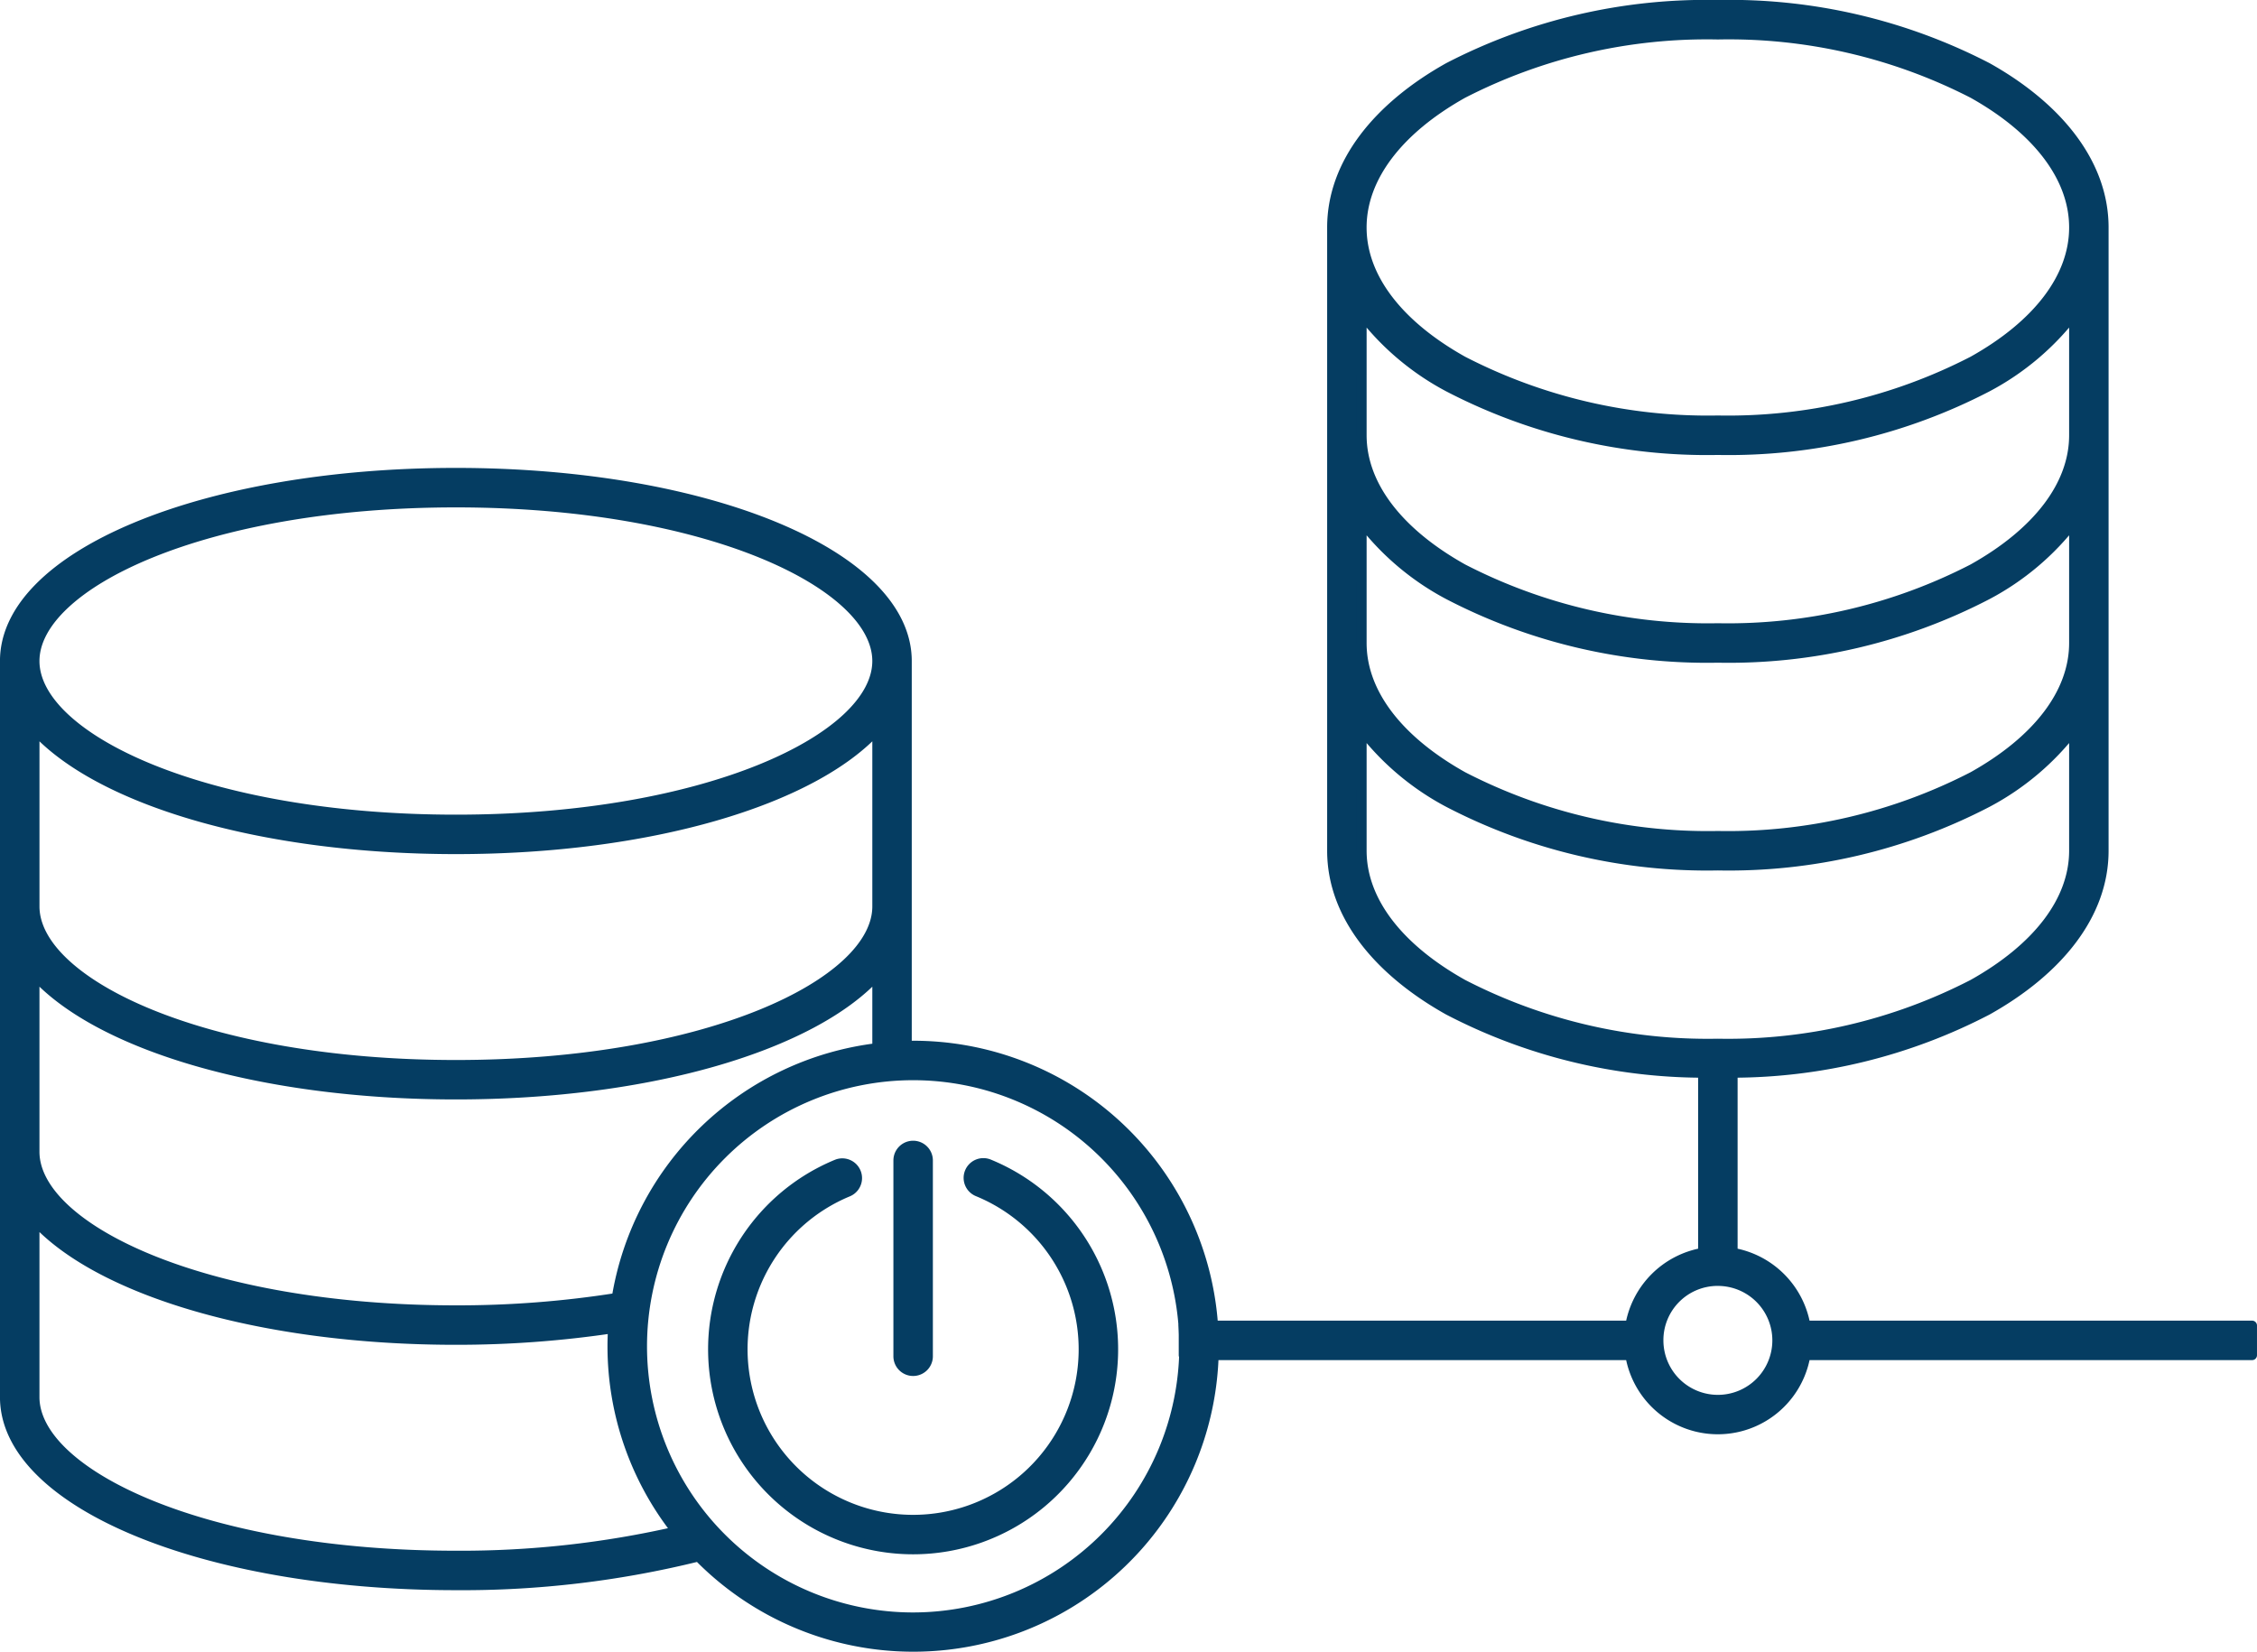 <svg xmlns="http://www.w3.org/2000/svg" viewBox="0 0 130.712 95.675"><title>lnc-conf-4</title><path d="M112.061,13.053a32.455,32.455,0,0,0-15.604,3.626c-4.051,2.268-6.741,5.528-6.741,9.266V62.04c0,3.737,2.69,6.97,6.741,9.239a32.056,32.056,0,0,0,14.744,3.626V85.325a5.173,5.173,0,0,0-4.217,4.217H81.121v1.719h25.863a5.147,5.147,0,0,0,10.152,0H143V89.542H117.137a5.173,5.173,0,0,0-4.217-4.217V74.905a32.054,32.054,0,0,0,14.744-3.626c4.051-2.268,6.741-5.502,6.741-9.239V25.944c0-3.737-2.69-6.997-6.741-9.266a32.455,32.455,0,0,0-15.604-3.626V13.053Zm0,1.719A30.934,30.934,0,0,1,126.832,18.182c3.726,2.086,5.855,4.854,5.855,7.762s-2.129,5.649-5.855,7.735a30.927,30.927,0,0,1-14.771,3.438A30.927,30.927,0,0,1,97.289,33.679c-3.726-2.086-5.855-4.827-5.855-7.735s2.129-5.675,5.855-7.762A30.934,30.934,0,0,1,112.061,14.772Zm-20.626,16.168A15.413,15.413,0,0,0,96.457,35.183a32.452,32.452,0,0,0,15.604,3.653A32.451,32.451,0,0,0,127.665,35.183a15.413,15.413,0,0,0,5.022-4.243V37.976c0,2.908-2.129,5.649-5.855,7.735a30.927,30.927,0,0,1-14.771,3.438,30.927,30.927,0,0,1-14.771-3.438c-3.726-2.086-5.855-4.827-5.855-7.735V30.94Zm0,12.032a15.413,15.413,0,0,0,5.022,4.243,32.452,32.452,0,0,0,15.604,3.653,32.451,32.451,0,0,0,15.604-3.653,15.413,15.413,0,0,0,5.022-4.243v7.037c0,2.908-2.129,5.649-5.855,7.735a30.928,30.928,0,0,1-14.771,3.438,30.928,30.928,0,0,1-14.771-3.438c-3.726-2.086-5.855-4.827-5.855-7.735V42.972Zm0,12.032a15.414,15.414,0,0,0,5.022,4.243,32.453,32.453,0,0,0,15.604,3.653,32.453,32.453,0,0,0,15.604-3.653,15.414,15.414,0,0,0,5.022-4.243V62.04c0,2.908-2.129,5.648-5.855,7.735a30.928,30.928,0,0,1-14.771,3.438,30.928,30.928,0,0,1-14.771-3.438c-3.726-2.086-5.855-4.827-5.855-7.735V55.003Zm20.626,31.96a3.438,3.438,0,1,1-3.438,3.438A3.425,3.425,0,0,1,112.061,86.963Z" transform="translate(-12.572 -12.769)" style="fill:#053d62;stroke:#053d62;stroke-linecap:round;stroke-linejoin:round;stroke-width:0.567px"/><path d="M65.455,73.33c-0.123,0-.241.015-0.363,0.017V51.054c0-6.112-11.472-10.901-26.117-10.901-14.646,0-26.121,4.788-26.121,10.901V93.687c0,6.111,11.473,10.899,26.121,10.899a56.79,56.79,0,0,0,14.005-1.654c0.014-.003.023-0.014,0.037-0.018A17.41,17.41,0,1,0,65.455,73.33ZM38.976,41.873c14.594,0,24.398,4.747,24.398,9.182,0,4.434-9.803,9.181-24.398,9.181-14.597,0-24.402-4.747-24.402-9.181C14.575,46.62,24.379,41.873,38.976,41.873ZM14.575,55.01c3.721,4.1,13.116,6.944,24.402,6.944,11.283,0,20.678-2.844,24.398-6.944V65.267c0,4.433-9.803,9.179-24.398,9.179-14.597,0-24.402-4.746-24.402-9.179V55.01Zm0,14.211c3.721,4.099,13.116,6.942,24.402,6.942,11.283,0,20.678-2.843,24.398-6.942v4.248A17.409,17.409,0,0,0,48.284,87.939a58.979,58.979,0,0,1-9.308.717c-14.597,0-24.402-4.747-24.402-9.18V69.221Zm24.401,33.647c-14.597,0-24.402-4.747-24.402-9.18V83.431c3.721,4.1,13.116,6.943,24.402,6.943a61.229,61.229,0,0,0,9.095-.669c-0.021.347-.033,0.695-0.033,1.041a17.318,17.318,0,0,0,3.714,10.714A55.953,55.953,0,0,1,38.976,102.868Zm26.48,3.575A15.697,15.697,0,1,1,81.154,90.745,15.717,15.717,0,0,1,65.455,106.443Zm0-14.263a0.859,0.859,0,0,0,.859-0.859V79.981a0.859,0.859,0,1,0-1.719,0V91.321A0.859,0.859,0,0,0,65.455,92.18ZM69.867,80.201a0.86,0.86,0,1,0-.655,1.59,9.871,9.871,0,1,1-7.515,0,0.86,0.86,0,0,0-.655-1.59A11.59,11.59,0,1,0,69.867,80.201Z" transform="translate(-12.572 -12.769)" style="fill:#053d62;stroke:#053d62;stroke-linecap:round;stroke-linejoin:round;stroke-width:0.567px"/></svg>